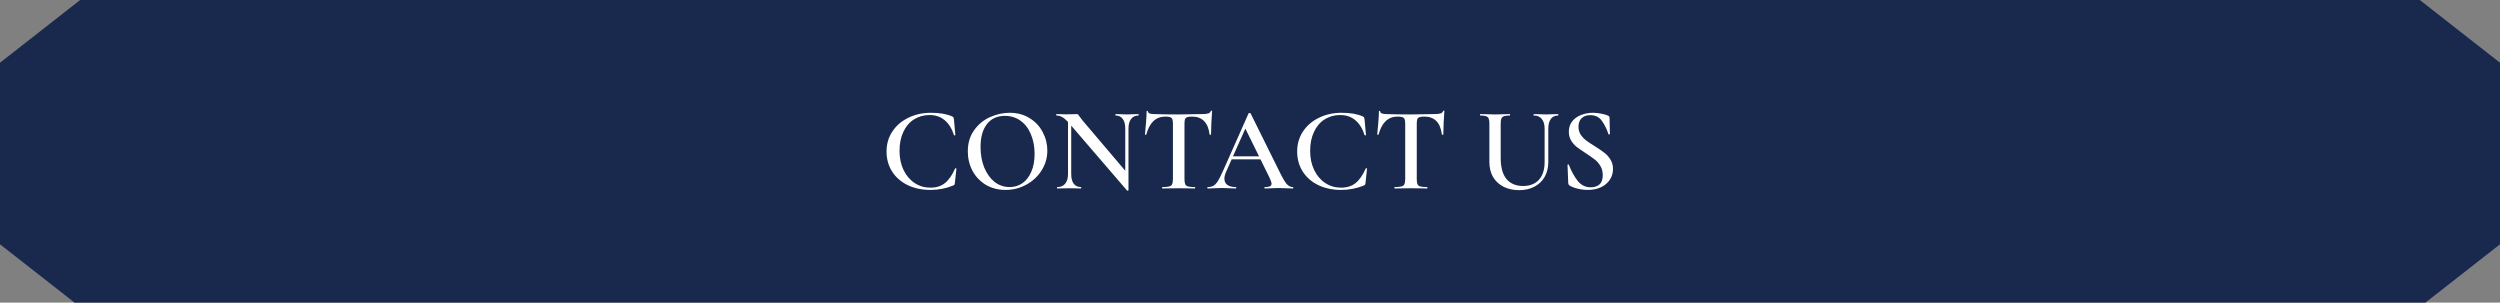 <?xml version="1.0" encoding="UTF-8"?> <svg xmlns="http://www.w3.org/2000/svg" width="504" height="61" viewBox="0 0 504 61" fill="none"><rect x="0" y="0" width="504" height="61" fill="#808080" stroke="none"/><g clip-path="url(#clip0_28_5)"><path fill-rule="evenodd" clip-rule="evenodd" d="M16.165 0H487.833L504 12.647V49.248L488.977 61H15.02L0 49.25V12.645L16.165 0Z" fill="#19284D"></path><path d="M187.679 22.736C189.455 22.736 190.887 22.984 191.975 23.48C192.103 23.544 192.183 23.608 192.215 23.672C192.247 23.72 192.279 23.84 192.311 24.032L192.599 27.2C192.599 27.248 192.559 27.28 192.479 27.296C192.399 27.312 192.343 27.288 192.311 27.224C191.895 25.912 191.271 24.912 190.439 24.224C189.623 23.536 188.607 23.192 187.391 23.192C186.223 23.192 185.175 23.488 184.247 24.08C183.335 24.656 182.623 25.496 182.111 26.6C181.599 27.688 181.343 28.96 181.343 30.416C181.343 31.856 181.615 33.144 182.159 34.28C182.703 35.4 183.447 36.272 184.391 36.896C185.335 37.52 186.399 37.832 187.583 37.832C188.751 37.832 189.719 37.528 190.487 36.92C191.271 36.296 191.959 35.312 192.551 33.968C192.567 33.92 192.615 33.904 192.695 33.92C192.775 33.936 192.815 33.96 192.815 33.992L192.503 36.872C192.487 37.064 192.455 37.184 192.407 37.232C192.375 37.28 192.295 37.336 192.167 37.4C190.727 37.992 189.199 38.288 187.583 38.288C185.871 38.288 184.343 37.968 182.999 37.328C181.655 36.672 180.607 35.76 179.855 34.592C179.103 33.408 178.727 32.056 178.727 30.536C178.727 29.032 179.119 27.688 179.903 26.504C180.687 25.32 181.759 24.4 183.119 23.744C184.479 23.072 185.999 22.736 187.679 22.736ZM202.718 38.288C201.23 38.288 199.902 37.944 198.734 37.256C197.582 36.552 196.686 35.608 196.046 34.424C195.422 33.224 195.11 31.92 195.11 30.512C195.11 28.864 195.526 27.456 196.358 26.288C197.19 25.104 198.254 24.216 199.55 23.624C200.862 23.032 202.198 22.736 203.558 22.736C205.078 22.736 206.414 23.096 207.566 23.816C208.718 24.52 209.598 25.456 210.206 26.624C210.83 27.792 211.142 29.032 211.142 30.344C211.142 31.8 210.758 33.136 209.99 34.352C209.222 35.568 208.19 36.528 206.894 37.232C205.614 37.936 204.222 38.288 202.718 38.288ZM203.534 37.712C204.494 37.712 205.35 37.456 206.102 36.944C206.87 36.416 207.47 35.648 207.902 34.64C208.35 33.632 208.574 32.432 208.574 31.04C208.574 29.568 208.326 28.248 207.83 27.08C207.35 25.912 206.654 25 205.742 24.344C204.846 23.688 203.79 23.36 202.574 23.36C201.022 23.36 199.814 23.92 198.95 25.04C198.102 26.144 197.678 27.68 197.678 29.648C197.678 31.168 197.926 32.544 198.422 33.776C198.934 35.008 199.63 35.976 200.51 36.68C201.406 37.368 202.414 37.712 203.534 37.712ZM229.517 23C229.549 23 229.565 23.048 229.565 23.144C229.565 23.24 229.549 23.288 229.517 23.288C228.877 23.288 228.381 23.52 228.029 23.984C227.677 24.432 227.501 25.08 227.501 25.928V38.336C227.501 38.384 227.461 38.416 227.381 38.432C227.301 38.448 227.245 38.44 227.213 38.408L215.957 25.328V35.096C215.957 35.944 216.125 36.592 216.461 37.04C216.797 37.488 217.285 37.712 217.925 37.712C217.957 37.712 217.973 37.76 217.973 37.856C217.973 37.952 217.957 38 217.925 38C217.493 38 217.165 37.992 216.941 37.976L215.669 37.952L214.253 37.976C213.997 37.992 213.629 38 213.149 38C213.101 38 213.077 37.952 213.077 37.856C213.077 37.76 213.101 37.712 213.149 37.712C213.837 37.712 214.365 37.488 214.733 37.04C215.117 36.592 215.309 35.944 215.309 35.096V24.584C214.861 24.104 214.453 23.768 214.085 23.576C213.733 23.384 213.365 23.288 212.981 23.288C212.949 23.288 212.933 23.24 212.933 23.144C212.933 23.048 212.949 23 212.981 23L213.941 23.024C214.149 23.04 214.445 23.048 214.829 23.048L216.365 23.024C216.557 23.008 216.789 23 217.061 23C217.189 23 217.285 23.032 217.349 23.096C217.413 23.16 217.509 23.288 217.637 23.48L218.213 24.248L226.853 34.424V25.928C226.853 25.08 226.685 24.432 226.349 23.984C226.013 23.52 225.533 23.288 224.909 23.288C224.877 23.288 224.861 23.24 224.861 23.144C224.861 23.048 224.877 23 224.909 23L225.893 23.024C226.405 23.056 226.829 23.072 227.165 23.072C227.485 23.072 227.917 23.056 228.461 23.024L229.517 23ZM234.951 23.504C233.975 23.504 233.167 23.808 232.527 24.416C231.903 25.008 231.423 25.912 231.087 27.128C231.087 27.16 231.039 27.176 230.943 27.176C230.863 27.176 230.823 27.152 230.823 27.104C230.887 26.48 230.959 25.68 231.039 24.704C231.119 23.712 231.159 22.968 231.159 22.472C231.159 22.392 231.199 22.352 231.279 22.352C231.375 22.352 231.423 22.392 231.423 22.472C231.423 22.824 231.871 23 232.767 23C234.143 23.048 235.751 23.072 237.591 23.072C238.535 23.072 239.535 23.056 240.591 23.024L242.223 23C242.831 23 243.271 22.96 243.543 22.88C243.831 22.8 244.015 22.64 244.095 22.4C244.111 22.336 244.159 22.304 244.239 22.304C244.319 22.304 244.359 22.336 244.359 22.4C244.311 22.896 244.263 23.648 244.215 24.656C244.167 25.664 244.143 26.48 244.143 27.104C244.143 27.152 244.095 27.176 243.999 27.176C243.919 27.176 243.871 27.152 243.855 27.104C243.695 25.872 243.319 24.968 242.727 24.392C242.135 23.8 241.335 23.504 240.327 23.504C239.879 23.504 239.543 23.544 239.319 23.624C239.111 23.704 238.967 23.848 238.887 24.056C238.823 24.248 238.791 24.56 238.791 24.992V36.056C238.791 36.552 238.839 36.912 238.935 37.136C239.031 37.36 239.223 37.512 239.511 37.592C239.799 37.672 240.255 37.712 240.879 37.712C240.927 37.712 240.951 37.76 240.951 37.856C240.951 37.952 240.927 38 240.879 38C240.319 38 239.879 37.992 239.559 37.976L237.591 37.952L235.719 37.976C235.383 37.992 234.919 38 234.327 38C234.295 38 234.279 37.952 234.279 37.856C234.279 37.76 234.295 37.712 234.327 37.712C234.951 37.712 235.407 37.672 235.695 37.592C235.999 37.512 236.199 37.36 236.295 37.136C236.407 36.896 236.463 36.536 236.463 36.056V24.944C236.463 24.528 236.423 24.224 236.343 24.032C236.263 23.84 236.119 23.704 235.911 23.624C235.703 23.544 235.383 23.504 234.951 23.504ZM260.615 37.712C260.695 37.712 260.735 37.76 260.735 37.856C260.735 37.952 260.695 38 260.615 38C260.311 38 259.823 37.984 259.151 37.952C258.479 37.92 257.991 37.904 257.687 37.904C257.287 37.904 256.815 37.92 256.271 37.952C255.727 37.984 255.303 38 254.999 38C254.935 38 254.903 37.952 254.903 37.856C254.903 37.76 254.935 37.712 254.999 37.712C255.463 37.712 255.799 37.664 256.007 37.568C256.231 37.456 256.343 37.28 256.343 37.04C256.343 36.8 256.207 36.392 255.935 35.816L254.111 32.12H248.303L247.151 34.712C246.943 35.192 246.839 35.624 246.839 36.008C246.839 36.568 247.039 36.992 247.439 37.28C247.839 37.568 248.399 37.712 249.119 37.712C249.199 37.712 249.239 37.76 249.239 37.856C249.239 37.952 249.199 38 249.119 38C248.831 38 248.415 37.984 247.871 37.952C247.263 37.92 246.735 37.904 246.287 37.904C245.855 37.904 245.351 37.92 244.775 37.952C244.263 37.984 243.839 38 243.503 38C243.423 38 243.383 37.952 243.383 37.856C243.383 37.76 243.423 37.712 243.503 37.712C243.951 37.712 244.327 37.624 244.631 37.448C244.935 37.272 245.231 36.96 245.519 36.512C245.807 36.048 246.151 35.368 246.551 34.472L251.711 22.856C251.743 22.808 251.815 22.784 251.927 22.784C252.039 22.784 252.103 22.808 252.119 22.856L257.999 34.712C258.559 35.864 259.023 36.656 259.391 37.088C259.775 37.504 260.183 37.712 260.615 37.712ZM248.567 31.52H253.823L251.063 25.928L248.567 31.52ZM270.46 22.736C272.236 22.736 273.668 22.984 274.756 23.48C274.884 23.544 274.964 23.608 274.996 23.672C275.028 23.72 275.06 23.84 275.092 24.032L275.38 27.2C275.38 27.248 275.34 27.28 275.26 27.296C275.18 27.312 275.124 27.288 275.092 27.224C274.676 25.912 274.052 24.912 273.22 24.224C272.404 23.536 271.388 23.192 270.172 23.192C269.004 23.192 267.956 23.488 267.028 24.08C266.116 24.656 265.404 25.496 264.892 26.6C264.38 27.688 264.124 28.96 264.124 30.416C264.124 31.856 264.396 33.144 264.94 34.28C265.484 35.4 266.228 36.272 267.172 36.896C268.116 37.52 269.18 37.832 270.364 37.832C271.532 37.832 272.5 37.528 273.268 36.92C274.052 36.296 274.74 35.312 275.332 33.968C275.348 33.92 275.396 33.904 275.476 33.92C275.556 33.936 275.596 33.96 275.596 33.992L275.284 36.872C275.268 37.064 275.236 37.184 275.188 37.232C275.156 37.28 275.076 37.336 274.948 37.4C273.508 37.992 271.98 38.288 270.364 38.288C268.652 38.288 267.124 37.968 265.78 37.328C264.436 36.672 263.388 35.76 262.636 34.592C261.884 33.408 261.508 32.056 261.508 30.536C261.508 29.032 261.9 27.688 262.684 26.504C263.468 25.32 264.54 24.4 265.9 23.744C267.26 23.072 268.78 22.736 270.46 22.736ZM281.779 23.504C280.803 23.504 279.995 23.808 279.355 24.416C278.731 25.008 278.251 25.912 277.915 27.128C277.915 27.16 277.867 27.176 277.771 27.176C277.691 27.176 277.651 27.152 277.651 27.104C277.715 26.48 277.787 25.68 277.867 24.704C277.947 23.712 277.987 22.968 277.987 22.472C277.987 22.392 278.027 22.352 278.107 22.352C278.203 22.352 278.251 22.392 278.251 22.472C278.251 22.824 278.699 23 279.595 23C280.971 23.048 282.579 23.072 284.419 23.072C285.363 23.072 286.363 23.056 287.419 23.024L289.051 23C289.659 23 290.099 22.96 290.371 22.88C290.659 22.8 290.843 22.64 290.923 22.4C290.939 22.336 290.987 22.304 291.067 22.304C291.147 22.304 291.187 22.336 291.187 22.4C291.139 22.896 291.091 23.648 291.043 24.656C290.995 25.664 290.971 26.48 290.971 27.104C290.971 27.152 290.923 27.176 290.827 27.176C290.747 27.176 290.699 27.152 290.683 27.104C290.523 25.872 290.147 24.968 289.555 24.392C288.963 23.8 288.163 23.504 287.155 23.504C286.707 23.504 286.371 23.544 286.147 23.624C285.939 23.704 285.795 23.848 285.715 24.056C285.651 24.248 285.619 24.56 285.619 24.992V36.056C285.619 36.552 285.667 36.912 285.763 37.136C285.859 37.36 286.051 37.512 286.339 37.592C286.627 37.672 287.083 37.712 287.707 37.712C287.755 37.712 287.779 37.76 287.779 37.856C287.779 37.952 287.755 38 287.707 38C287.147 38 286.707 37.992 286.387 37.976L284.419 37.952L282.547 37.976C282.211 37.992 281.747 38 281.155 38C281.123 38 281.107 37.952 281.107 37.856C281.107 37.76 281.123 37.712 281.155 37.712C281.779 37.712 282.235 37.672 282.523 37.592C282.827 37.512 283.027 37.36 283.123 37.136C283.235 36.896 283.291 36.536 283.291 36.056V24.944C283.291 24.528 283.251 24.224 283.171 24.032C283.091 23.84 282.947 23.704 282.739 23.624C282.531 23.544 282.211 23.504 281.779 23.504ZM311.395 25.928C311.395 25.096 311.203 24.448 310.819 23.984C310.451 23.52 309.915 23.288 309.211 23.288C309.179 23.288 309.163 23.24 309.163 23.144C309.163 23.048 309.179 23 309.211 23L310.315 23.024C310.923 23.056 311.403 23.072 311.755 23.072C312.043 23.072 312.475 23.056 313.051 23.024L314.107 23C314.139 23 314.155 23.048 314.155 23.144C314.155 23.24 314.139 23.288 314.107 23.288C313.483 23.288 312.995 23.52 312.643 23.984C312.307 24.448 312.139 25.096 312.139 25.928V32.648C312.139 33.8 311.891 34.808 311.395 35.672C310.915 36.52 310.227 37.176 309.331 37.64C308.451 38.104 307.427 38.336 306.259 38.336C305.091 38.336 304.051 38.112 303.139 37.664C302.227 37.2 301.515 36.544 301.003 35.696C300.507 34.832 300.259 33.824 300.259 32.672V24.944C300.259 24.464 300.211 24.112 300.115 23.888C300.019 23.664 299.843 23.512 299.587 23.432C299.347 23.336 298.963 23.288 298.435 23.288C298.387 23.288 298.363 23.24 298.363 23.144C298.363 23.048 298.387 23 298.435 23L299.683 23.024C300.387 23.056 300.955 23.072 301.387 23.072C301.867 23.072 302.459 23.056 303.163 23.024L304.363 23C304.411 23 304.435 23.048 304.435 23.144C304.435 23.24 304.411 23.288 304.363 23.288C303.835 23.288 303.443 23.336 303.187 23.432C302.931 23.528 302.755 23.696 302.659 23.936C302.579 24.16 302.539 24.512 302.539 24.992V31.832C302.539 33.736 302.931 35.16 303.715 36.104C304.515 37.032 305.627 37.496 307.051 37.496C308.411 37.496 309.475 37.08 310.243 36.248C311.011 35.4 311.395 34.208 311.395 32.672V25.928ZM318.221 25.544C318.221 26.136 318.365 26.664 318.653 27.128C318.957 27.576 319.325 27.968 319.757 28.304C320.205 28.64 320.805 29.04 321.557 29.504C322.373 30.016 323.013 30.456 323.477 30.824C323.957 31.192 324.357 31.648 324.677 32.192C325.013 32.72 325.181 33.344 325.181 34.064C325.181 34.88 324.965 35.608 324.533 36.248C324.117 36.888 323.517 37.392 322.733 37.76C321.965 38.112 321.085 38.288 320.093 38.288C319.421 38.288 318.725 38.2 318.005 38.024C317.301 37.848 316.765 37.632 316.397 37.376C316.253 37.28 316.173 37.128 316.157 36.92L316.013 33.272V33.248C316.013 33.184 316.053 33.152 316.133 33.152C316.213 33.136 316.261 33.16 316.277 33.224C316.805 34.552 317.405 35.64 318.077 36.488C318.765 37.336 319.637 37.76 320.693 37.76C321.381 37.76 321.957 37.576 322.421 37.208C322.885 36.824 323.117 36.192 323.117 35.312C323.117 34.608 322.957 33.992 322.637 33.464C322.333 32.936 321.949 32.496 321.485 32.144C321.037 31.792 320.421 31.36 319.637 30.848C318.869 30.352 318.269 29.936 317.837 29.6C317.405 29.248 317.037 28.824 316.733 28.328C316.429 27.816 316.277 27.224 316.277 26.552C316.277 25.72 316.509 25.016 316.973 24.44C317.437 23.864 318.037 23.44 318.773 23.168C319.525 22.88 320.309 22.736 321.125 22.736C321.669 22.736 322.213 22.792 322.757 22.904C323.301 23 323.757 23.128 324.125 23.288C324.365 23.384 324.485 23.536 324.485 23.744L324.557 27.008C324.557 27.056 324.509 27.088 324.413 27.104C324.333 27.12 324.285 27.104 324.269 27.056C323.949 26.08 323.517 25.2 322.973 24.416C322.445 23.616 321.645 23.216 320.573 23.216C319.853 23.216 319.277 23.424 318.845 23.84C318.429 24.256 318.221 24.824 318.221 25.544Z" fill="white"></path></g><defs><clipPath id="clip0_28_5"><rect width="504" height="61" fill="white"></rect></clipPath></defs></svg> 